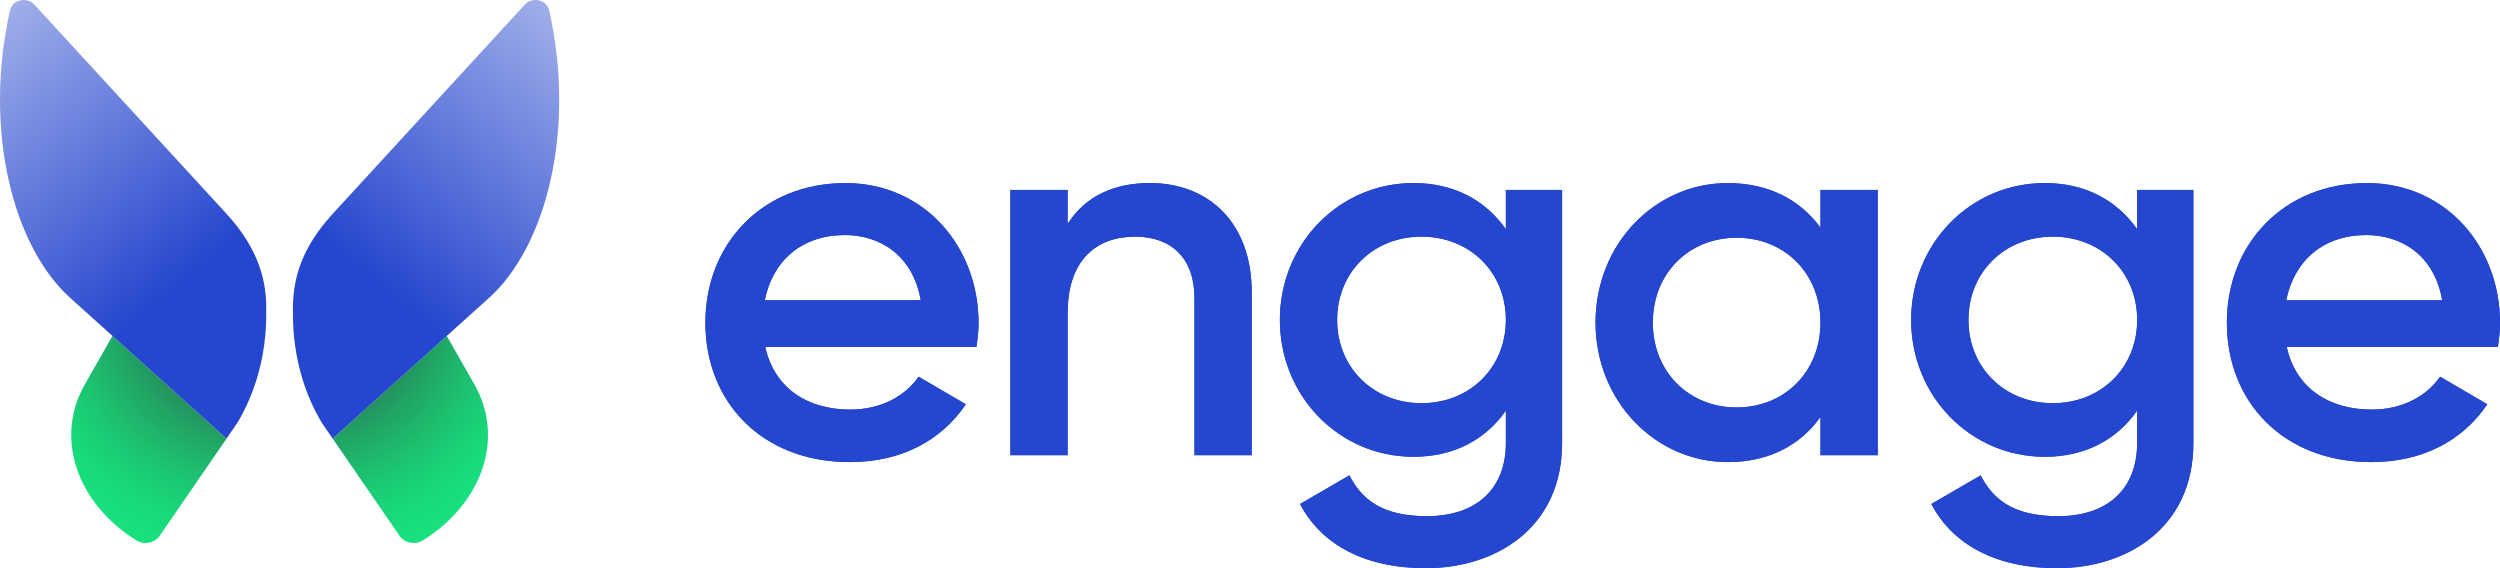 <svg enable-background="new 0 0 643.7 146.3" viewBox="0 0 643.7 146.3" xmlns="http://www.w3.org/2000/svg" xmlns:xlink="http://www.w3.org/1999/xlink"><linearGradient id="a"><stop offset="0" stop-color="#352931"/><stop offset=".066" stop-color="#323a38"/><stop offset=".308" stop-color="#297550"/><stop offset=".531" stop-color="#21a364"/><stop offset=".728" stop-color="#1cc472"/><stop offset=".891" stop-color="#18d97a"/><stop offset="1" stop-color="#17e07d"/></linearGradient><radialGradient id="b" cx="63.847" cy="80.245" gradientUnits="userSpaceOnUse" r="62.381" xlink:href="#a"/><linearGradient id="c"><stop offset="0" stop-color="#a3b1ea"/><stop offset="1" stop-color="#2546ce"/></linearGradient><linearGradient id="d" gradientUnits="userSpaceOnUse" x1="-9.125" x2="44.981" xlink:href="#c" y1="7.937" y2="74.504"/><radialGradient id="e" cx="1335.286" cy="80.245" gradientTransform="matrix(-1 0 0 1 1415.424 0)" gradientUnits="userSpaceOnUse" r="62.381" xlink:href="#a"/><linearGradient id="f" gradientTransform="matrix(-1 0 0 1 1415.424 0)" gradientUnits="userSpaceOnUse" x1="1262.314" x2="1316.421" xlink:href="#c" y1="7.937" y2="74.504"/><g fill="#2546ce"><path d="m218.9 105.46c8.2 0 14.34-3.69 17.62-8.47l12.16 7.1c-6.28 9.29-16.53 14.89-29.91 14.89-22.54 0-37.15-15.43-37.15-35.92 0-20.22 14.62-35.92 36.06-35.92 20.35 0 34.28 16.39 34.28 36.06 0 2.05-.27 4.23-.55 6.15h-54.36c2.32 10.64 10.92 16.11 21.85 16.11zm18.17-28.14c-2.05-11.75-10.65-16.8-19.53-16.8-11.06 0-18.58 6.56-20.63 16.8z"/><path d="m322.3 75.27v41.93h-14.75v-40.43c0-10.38-6.01-15.84-15.3-15.84-9.7 0-17.35 5.74-17.35 19.67v36.61h-14.75v-68.3h14.75v8.74c4.51-7.1 11.88-10.52 21.17-10.52 15.3 0 26.23 10.39 26.23 28.14z"/><path d="m402.21 48.91v65.15c0 21.99-17.21 32.24-35.1 32.24-15.03 0-26.64-5.6-32.37-16.53l12.7-7.38c3.01 5.87 8.06 10.52 19.94 10.52 12.7 0 20.35-6.97 20.35-18.85v-8.33c-5.19 7.38-13.25 11.88-23.77 11.88-19.26 0-34.42-15.71-34.42-35.24s15.16-35.24 34.42-35.24c10.52 0 18.58 4.51 23.77 11.88v-10.1zm-14.48 33.46c0-12.29-9.29-21.44-21.72-21.44s-21.72 9.15-21.72 21.44 9.29 21.44 21.72 21.44c12.43.01 21.72-9.14 21.72-21.44z"/><path d="m483.48 48.91v68.29h-14.75v-9.83c-5.19 7.24-13.25 11.61-23.9 11.61-18.58 0-34.01-15.71-34.01-35.92 0-20.35 15.43-35.92 34.01-35.92 10.65 0 18.71 4.37 23.9 11.47v-9.7zm-14.75 34.15c0-12.7-9.29-21.85-21.58-21.85s-21.58 9.15-21.58 21.85 9.29 21.85 21.58 21.85 21.58-9.15 21.58-21.85z"/><path d="m564.75 48.91v65.15c0 21.99-17.21 32.24-35.1 32.24-15.03 0-26.64-5.6-32.37-16.53l12.7-7.38c3.01 5.87 8.06 10.52 19.94 10.52 12.7 0 20.35-6.97 20.35-18.85v-8.33c-5.19 7.38-13.25 11.88-23.77 11.88-19.26 0-34.42-15.71-34.42-35.24s15.16-35.24 34.42-35.24c10.52 0 18.58 4.51 23.77 11.88v-10.1zm-14.47 33.46c0-12.29-9.29-21.44-21.72-21.44s-21.72 9.15-21.72 21.44 9.29 21.44 21.72 21.44c12.43.01 21.72-9.14 21.72-21.44z"/><path d="m610.65 105.46c8.2 0 14.34-3.69 17.62-8.47l12.16 7.1c-6.28 9.29-16.53 14.89-29.91 14.89-22.54 0-37.15-15.43-37.15-35.92 0-20.22 14.62-35.92 36.06-35.92 20.35 0 34.28 16.39 34.28 36.06 0 2.05-.27 4.23-.55 6.15h-54.36c2.32 10.64 10.92 16.11 21.85 16.11zm18.17-28.14c-2.05-11.75-10.65-16.8-19.53-16.8-11.06 0-18.58 6.56-20.63 16.8z"/><path d="m218.9 105.46c8.2 0 14.34-3.69 17.62-8.47l12.16 7.1c-6.28 9.29-16.53 14.89-29.91 14.89-22.54 0-37.15-15.43-37.15-35.92 0-20.22 14.62-35.92 36.06-35.92 20.35 0 34.28 16.39 34.28 36.06 0 2.05-.27 4.23-.55 6.15h-54.36c2.32 10.64 10.92 16.11 21.85 16.11zm18.17-28.14c-2.05-11.75-10.65-16.8-19.53-16.8-11.06 0-18.58 6.56-20.63 16.8z"/><path d="m322.3 75.27v41.93h-14.75v-40.43c0-10.38-6.01-15.84-15.3-15.84-9.7 0-17.35 5.74-17.35 19.67v36.61h-14.75v-68.3h14.75v8.74c4.51-7.1 11.88-10.52 21.17-10.52 15.3 0 26.23 10.39 26.23 28.14z"/><path d="m402.21 48.91v65.15c0 21.99-17.21 32.24-35.1 32.24-15.03 0-26.64-5.6-32.37-16.53l12.7-7.38c3.01 5.87 8.06 10.52 19.94 10.52 12.7 0 20.35-6.97 20.35-18.85v-8.33c-5.19 7.38-13.25 11.88-23.77 11.88-19.26 0-34.42-15.71-34.42-35.24s15.16-35.24 34.42-35.24c10.52 0 18.58 4.51 23.77 11.88v-10.1zm-14.48 33.46c0-12.29-9.29-21.44-21.72-21.44s-21.72 9.15-21.72 21.44 9.29 21.44 21.72 21.44c12.43.01 21.72-9.14 21.72-21.44z"/><path d="m483.48 48.91v68.29h-14.75v-9.83c-5.19 7.24-13.25 11.61-23.9 11.61-18.58 0-34.01-15.71-34.01-35.92 0-20.35 15.43-35.92 34.01-35.92 10.65 0 18.71 4.37 23.9 11.47v-9.7zm-14.75 34.15c0-12.7-9.29-21.85-21.58-21.85s-21.58 9.15-21.58 21.85 9.29 21.85 21.58 21.85 21.58-9.15 21.58-21.85z"/><path d="m564.75 48.91v65.15c0 21.99-17.21 32.24-35.1 32.24-15.03 0-26.64-5.6-32.37-16.53l12.7-7.38c3.01 5.87 8.06 10.52 19.94 10.52 12.7 0 20.35-6.97 20.35-18.85v-8.33c-5.19 7.38-13.25 11.88-23.77 11.88-19.26 0-34.42-15.71-34.42-35.24s15.16-35.24 34.42-35.24c10.52 0 18.58 4.51 23.77 11.88v-10.1zm-14.47 33.46c0-12.29-9.29-21.44-21.72-21.44s-21.72 9.15-21.72 21.44 9.29 21.44 21.72 21.44c12.43.01 21.72-9.14 21.72-21.44z"/><path d="m610.65 105.46c8.2 0 14.34-3.69 17.62-8.47l12.16 7.1c-6.28 9.29-16.53 14.89-29.91 14.89-22.54 0-37.15-15.43-37.15-35.92 0-20.22 14.62-35.92 36.06-35.92 20.35 0 34.28 16.39 34.28 36.06 0 2.05-.27 4.23-.55 6.15h-54.36c2.32 10.64 10.92 16.11 21.85 16.11zm18.17-28.14c-2.05-11.75-10.65-16.8-19.53-16.8-11.06 0-18.58 6.56-20.63 16.8z"/></g><path d="m58.34 112.93-17.43 25.33c-1.41 1.63-3.88 2.05-5.7.93-13.32-8.21-19.64-22.12-15.72-34.82.57-1.83 1.36-3.65 2.36-5.41l7.11-12.48z" fill="url(#b)"/><path d="m68.55 80.18v.05c.09 5.99-.8 12.04-2.48 17.47-1.31 4.22-3.08 8.07-4.98 11.21l-2.56 3.71-.21.31-29.37-26.45-10.87-9.78c-14.72-13.23-22.45-43.17-15.5-74.06.61-2.7 4.32-3.56 6.25-1.47l49.32 53.69c5.34 5.8 8.47 11.56 9.74 17.7.52 2.47.73 5 .66 7.62z" fill="url(#d)"/><path d="m85.65 112.93 17.43 25.33c1.41 1.63 3.88 2.05 5.7.93 13.32-8.21 19.64-22.12 15.72-34.82-.57-1.83-1.36-3.65-2.36-5.41l-7.11-12.48z" fill="url(#e)"/><path d="m75.43 80.18v.05c-.09 5.99.8 12.04 2.48 17.47 1.31 4.22 3.08 8.07 4.98 11.21l2.56 3.71.21.31 29.38-26.44 10.87-9.78c14.71-13.24 22.45-43.18 15.49-74.07-.61-2.7-4.32-3.56-6.25-1.47l-49.32 53.69c-5.34 5.8-8.47 11.56-9.74 17.7-.51 2.47-.72 5-.66 7.62z" fill="url(#f)"/></svg>